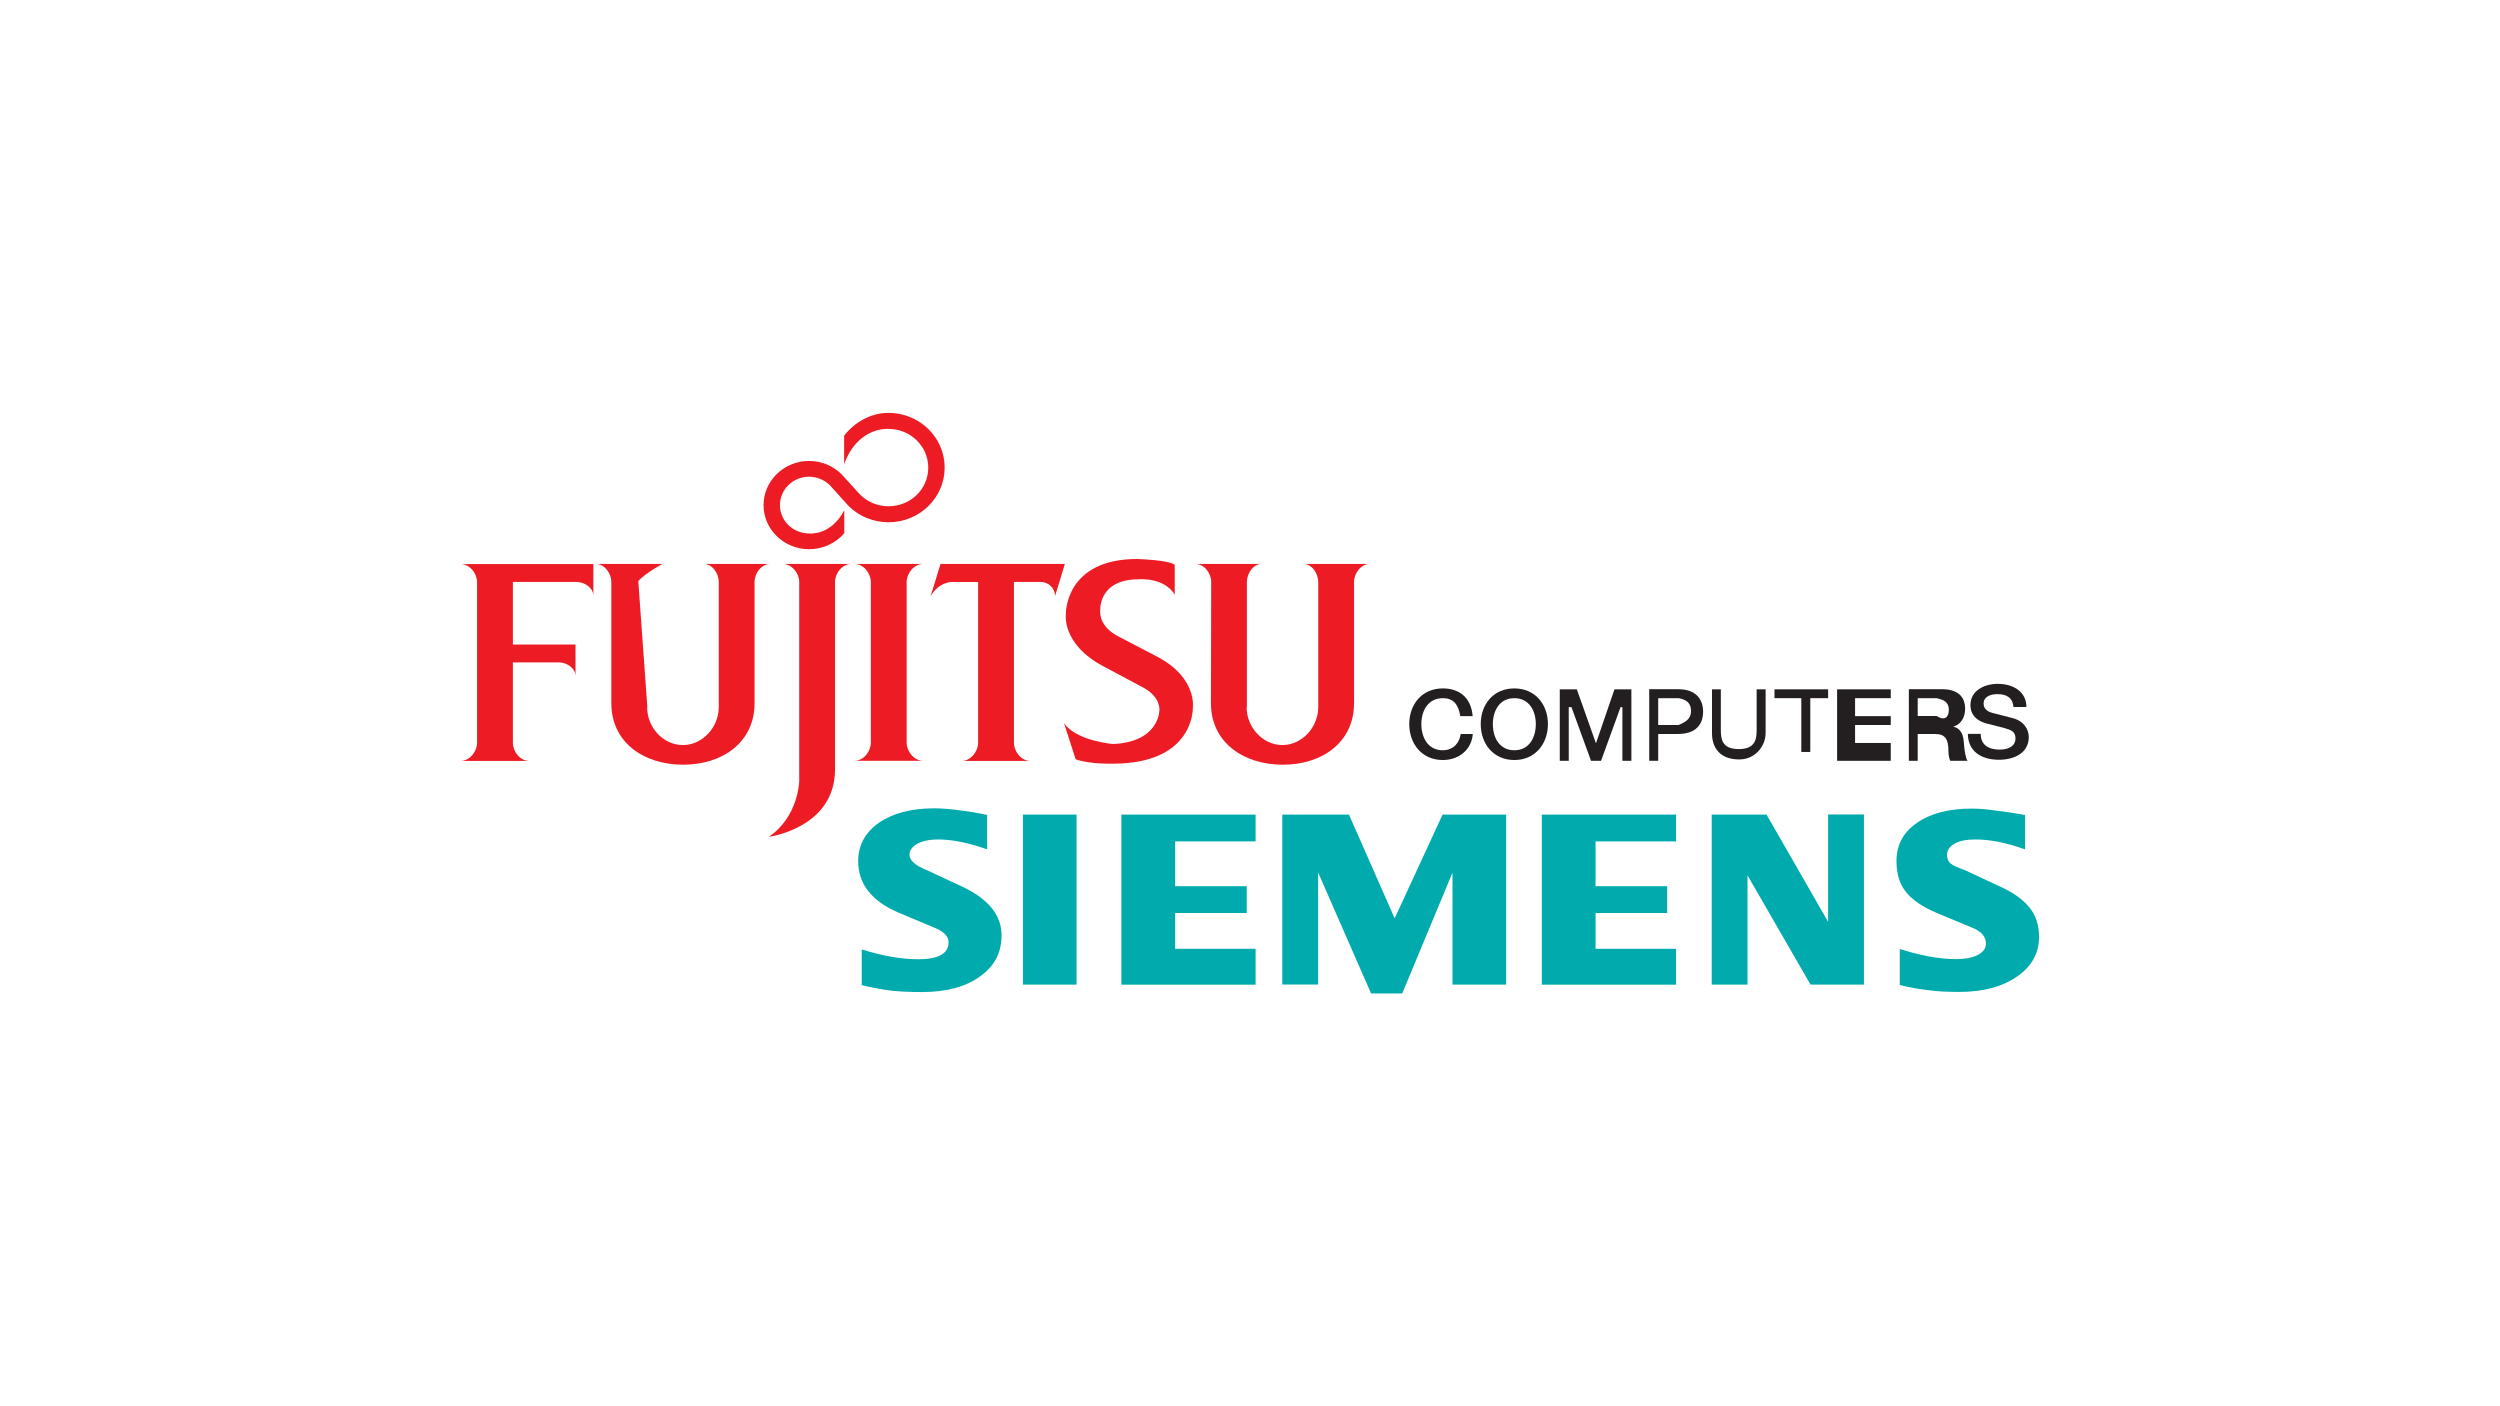 <?xml version="1.0" encoding="utf-8"?>
<!-- Generator: Adobe Illustrator 24.1.1, SVG Export Plug-In . SVG Version: 6.00 Build 0)  -->
<svg version="1.1" id="Layer_1" xmlns="http://www.w3.org/2000/svg" xmlns:xlink="http://www.w3.org/1999/xlink" x="0px" y="0px"
	 viewBox="0 0 1920 1080" style="enable-background:new 0 0 1920 1080;" xml:space="preserve">
<style type="text/css">
	.st0{fill-rule:evenodd;clip-rule:evenodd;fill:#FFFFFF;}
	.st1{fill-rule:evenodd;clip-rule:evenodd;fill:#231F20;}
	.st2{fill-rule:evenodd;clip-rule:evenodd;fill:#ED1C24;}
	.st3{fill-rule:evenodd;clip-rule:evenodd;fill:#00AAAD;}
</style>
<rect class="st0" width="1920" height="1080"/>
<g>
	<path class="st1" d="M1121.5,550c-1.5-9.4-5.6-13.8-13.4-13.8c-11.6,0-16.5,10-16.5,19.9c0,10.1,4.9,20.1,16.5,20.1
		c8.3,0,12.9-6,13.7-12.5h9.3c-0.8,11.4-10,20-23,20c-16.2,0-25.8-12.6-25.8-27.6c0-15,9.6-27.4,25.8-27.4
		c12.1,0,21.7,6.5,22.9,21.3H1121.5L1121.5,550z"/>
	<path class="st1" d="M1163,536.2c11.6,0,16.5,10,16.5,19.9c0,10.1-4.9,20.1-16.5,20.1s-16.5-10-16.5-20.1
		C1146.5,546.2,1151.4,536.2,1163,536.2L1163,536.2z M1163,528.7c-16.2,0-25.8,12.4-25.8,27.4c0,15,9.6,27.6,25.8,27.6
		c16.2,0,25.8-12.6,25.8-27.6C1188.8,541.1,1179.1,528.7,1163,528.7L1163,528.7z"/>
	<polygon class="st1" points="1197.9,529.4 1211,529.4 1225.6,570.6 1225.8,570.6 1239.9,529.4 1252.9,529.4 1252.9,584.3 
		1246,584.3 1246,543.1 1244.6,543.1 1229.6,584.3 1221.9,584.3 1206.9,543.1 1204.8,543.1 1204.8,584.3 1197.9,584.3 1197.9,529.4 
			"/>
	<path class="st1" d="M1273.5,536.2h15.9c4.9,1.1,9.3,2.9,9.3,9.9c0,6.7-5.2,8.7-9.5,10.7h-15.7v-19.5V536.2z M1266.6,584.3h6.9
		v-20.6h15.2c16.2,0,19.3-10.2,19.3-17.1c0-6.9-3.1-17.3-19.3-17.3h-22.1v53.1V584.3z"/>
	<path class="st1" d="M1314.7,529.4h6.9v30.7c0,7,0.5,15.2,13.7,15.2c13.3,0,13.8-8.2,13.8-15.2v-30.7h6.9l0,33.4
		c0,10.7-8.3,19.9-19,20.4c-13.3,0.6-22.2-6.3-22.2-20.2V529.4L1314.7,529.4z"/>
	<polygon class="st1" points="1362.8,529.4 1404,529.4 1404,536.2 1390.3,536.2 1390.3,577.5 1383.4,577.5 1383.4,536.2 
		1362.8,536.2 1362.8,529.8 	"/>
	<polygon class="st1" points="1410.9,529.4 1452.1,529.4 1452.1,536.2 1424.7,536.2 1424.7,550 1452.1,550 1452.1,556.8 
		1424.7,556.8 1424.7,570.6 1452.1,570.6 1452.1,584.3 1410.9,584.3 1410.9,529.4 	"/>
	<path class="st1" d="M1472.8,536.2h14.4c4.9,1.1,9.5,2.4,9.5,9.1c0,5.6-3.3,8.5-9.3,4.6h-14.6v-12.6V536.2z M1465.9,584.3h6.9
		v-20.6h13.2c8.2,0,10.4,4.2,10.4,13.3c0,2.5,0.6,6,1.4,7.3h13.3c-1.3-1.4-2.6-8.2-2.9-14.5c-0.5-8.4-4.8-11.1-7.9-11.6V558
		c1.8-0.5,8.9-3.2,8.9-13.8c0-9.4-6-14.9-17.7-14.9h-25.5V584.3L1465.9,584.3z"/>
	<path class="st1" d="M1521.2,563.7c0,8.7,6.4,12,14.6,12c8.8,0,12.1-4.2,12.1-8.5c0-4.3-2.4-5.9-4.7-6.8c-4.2-1.6-9.4-2.6-17.3-4.7
		c-9.7-2.6-12.6-8.3-12.6-14.2c0-11.1,10.6-16.3,21-16.3c12,0,22,6.1,22,17.8h-10c-0.5-7.3-5.4-9.9-12.3-9.9
		c-4.7,0-10.6,1.6-10.6,7.3c0,3.8,2.8,6.1,6.8,7.1c1,0.2,13.7,3.5,16.6,4.3c7.6,2.3,11.3,8.5,11.3,14.2c0,12.5-11.4,17.5-22.9,17.5
		c-13.2,0-23.7-6.1-23.9-19.9H1521.2L1521.2,563.7z"/>
	<path class="st2" d="M668.8,447.1c0-6.7-5.4-14-12.6-14H709c-7.1,0-12.7,7.2-12.7,14v123.2c0,6.7,5.6,14,12.7,14h-52.8
		c7.1,0,12.6-7.2,12.6-14V447.1L668.8,447.1z"/>
	<path class="st2" d="M393.9,508.7h34.9c6.9,0,13.2,4.6,13.2,10.6V495h-48.1v-48.1h48.3c7,0,13.5,4.6,13.5,10.8v-24.5H353.7
		c7.1,0,12.7,7.2,12.7,14v123.2c0,6.7-5.6,14-12.7,14h52.9c-7.3,0-12.7-7.2-12.7-14V508.7L393.9,508.7z"/>
	<path class="st2" d="M497,543.1c0,15.5,12.2,29.1,27.5,29.1c15.1,0,27.5-13.7,27.5-29.2V447c0-6.7-4.9-13.9-11.6-13.9h51.2
		c-6.9,0-12.1,7.2-12.1,13.9v93.1c0,29.9-24.5,47.2-54.9,47.2c-30.4,0-55.1-17.3-55.1-47.2V447c0-6.7-5.2-13.9-11.9-13.9h51.2
		c0,0-12.3,6.4-18.6,13.1l6.9,96.1V543.1z"/>
	<path class="st2" d="M641.3,447c0-6.7,5.4-13.9,12.6-13.9h-52.8c7.1,0,12.7,7.2,12.7,13.9v152.9c0,0-0.5,27.3-23.4,42.8
		c0,0,50.9-6.7,50.9-51.8V447L641.3,447z"/>
	<path class="st2" d="M957.4,543.1c0,15.5,12.4,29.1,27.5,29.1c15.1,0,27.5-13.7,27.5-29.2V447c0-6.7-4.9-13.9-11.4-13.9h51
		c-6.8,0-12.1,7.2-12.1,13.9v93.1c0,29.9-24.4,47.2-54.7,47.2c-30.4,0-55.2-17.3-55.2-47.2l0.2-93.1c0-6.7-5.3-13.9-12.1-13.9h50.9
		c-6.5,0-11.4,7.2-11.4,13.9V543.1L957.4,543.1z"/>
	<path class="st2" d="M902.4,457c-8.2-13.9-27.8-12.1-27.8-12.1c-31,0-29.6,23.5-29.6,23.5s-2.1,11.9,13.4,20.1l31.2,16.3
		c30.1,16.2,26.5,38.9,26.5,38.9s1.3,42.8-61.4,42.8c0,0-18.3,0.5-28.6-3.4l-9-27.9c9.3,14,37.9,16.2,37.9,16.2
		c35.1-1.6,35.4-25.5,35.4-25.5s1.6-10.3-12.3-17.8l-30.9-16.5c-32.3-17.2-28.6-40.3-28.6-40.3s-0.8-42,54.7-42
		c0,0,24.8,0.7,28.9,4.6V457L902.4,457z"/>
	<path class="st2" d="M722.3,433.2l-7.7,25c6.1-11.1,15.8-11.2,15.8-11.2h20.8v123.3c0,6.8-5.6,14.1-12.7,14.1h52.8
		c-7.1,0-12.6-7.3-12.6-14.1V446.9h20.4c6.2,0,11.2,4.9,11.2,10.9l7.5-24.7H722.3L722.3,433.2z"/>
	<path class="st2" d="M660.8,380.1c5.6,5.4,13.1,8.7,21.6,8.7c17,0,30.5-13.2,30.5-29.7c0-16.3-13.6-29.7-30.5-29.7
		c0,0-23.5-2.1-34.1,27.1v-21.9c7.8-10.1,20.1-17.5,34.1-17.5c23.8,0,43.1,18.8,43.1,42c0,23.2-19.3,42-43.1,42
		c-11.9,0-22.7-4.7-30.5-12.3l-14.7-16.3c-4.1-3.9-9.8-6.4-15.8-6.4c-12.4,0-22.4,9.8-22.4,21.9c0,11.9,10,21.7,22.4,21.7
		c0,0,16.5,2.1,27-17.8v17.6c-6.4,7.5-16.2,12.3-27,12.3c-19.3,0-35-15.2-35-33.8c0-18.8,15.7-34,35-34c9.6,0,18.3,3.8,24.7,10
		L660.8,380.1L660.8,380.1z"/>
	<path class="st3" d="M758.1,625.9v26.4c-14.3-5.1-26.9-7.6-37.8-7.6c-6.6,0-11.9,1.2-15.8,3.3c-4,2.3-6,5.1-6,8.5
		c0,4.3,4.5,8.3,13.4,11.8l25.9,12.1c20.9,9.5,31.4,22.2,31.4,38c0,13.3-5.6,23.9-16.8,31.7c-10.9,7.8-25.7,11.8-44.3,11.8
		c-8.5,0-16.1-0.3-22.9-1c-6.8-0.8-14.6-2.2-23.4-4.3v-27.5c15.9,5.1,30.4,7.6,43.5,7.6c15.4,0,23.2-4.3,23.2-13.1
		c0-4.3-3.3-7.8-9.6-10.6L690.3,701c-10.6-4.5-18.4-10.1-23.6-16.8c-5.1-6.5-7.6-14.1-7.6-22.9c0-12.1,5.3-21.9,15.9-29.4
		c10.6-7.3,24.7-11.1,42.3-11.1c5.8,0,12.3,0.5,19.6,1.5C744.2,623.2,751.3,624.4,758.1,625.9L758.1,625.9z M785.6,625.6v130.6h41.2
		V625.6H785.6L785.6,625.6z M964.3,625.6v20.6h-61.8v34.4h55v20.6h-55v27.5h61.8v27.5H861.2V625.6H964.3L964.3,625.6z M1156.7,625.6
		v130.6h-41.2v-86l-38.6,92.8H1053l-40.7-93v86.1h-27.5V625.6h51.2l35.1,79.7l36.8-79.7H1156.7L1156.7,625.6z M1287.2,625.6v20.6
		h-61.8v34.4h55v20.6h-55v27.5h61.8v27.5h-103.1V625.6H1287.2L1287.2,625.6z M1431.5,625.6v130.6h-41l-48.4-83.9v83.9h-27.5V625.6
		h42.1L1404,708v-82.5H1431.5L1431.5,625.6z M1555.2,625.9v26.4c-14.3-5.1-26.9-7.6-38-7.6c-6.8,0-12.1,1-16.1,3.2
		c-3.8,2.2-5.8,5.1-5.8,8.6c0,2.8,0.8,5.1,2.7,6.6c1.8,1.5,5.5,3.3,10.9,5.1l25.9,12.1c10.6,4.6,18.4,10.1,23.6,16.4
		c5.1,6.1,7.6,13.8,7.6,22.9c0,12.4-5.6,22.6-16.9,30.4c-11.3,7.8-25.9,11.8-44.3,11.8c-8.3,0-15.8-0.3-22.6-1.2
		c-6.8-0.7-14.6-2-23.2-4.1v-27.7c15.9,5.1,30.4,7.8,43.3,7.8c7.3,0,12.8-1.2,16.9-3.3c4-2.2,6-5,6-8.6c0-5.1-3.2-9-9.5-11.8
		l-28.4-11.8c-11.1-4.8-18.9-10.1-23.7-16.3c-4.8-6.1-7.1-13.8-7.1-23.4c0-12.3,5.1-22.2,15.8-29.5c10.5-7.3,24.5-10.9,42.1-10.9
		c5.5,0,11.6,0.5,18.1,1.5C1539.1,623.2,1546.8,624.4,1555.2,625.9L1555.2,625.9z"/>
</g>
</svg>
